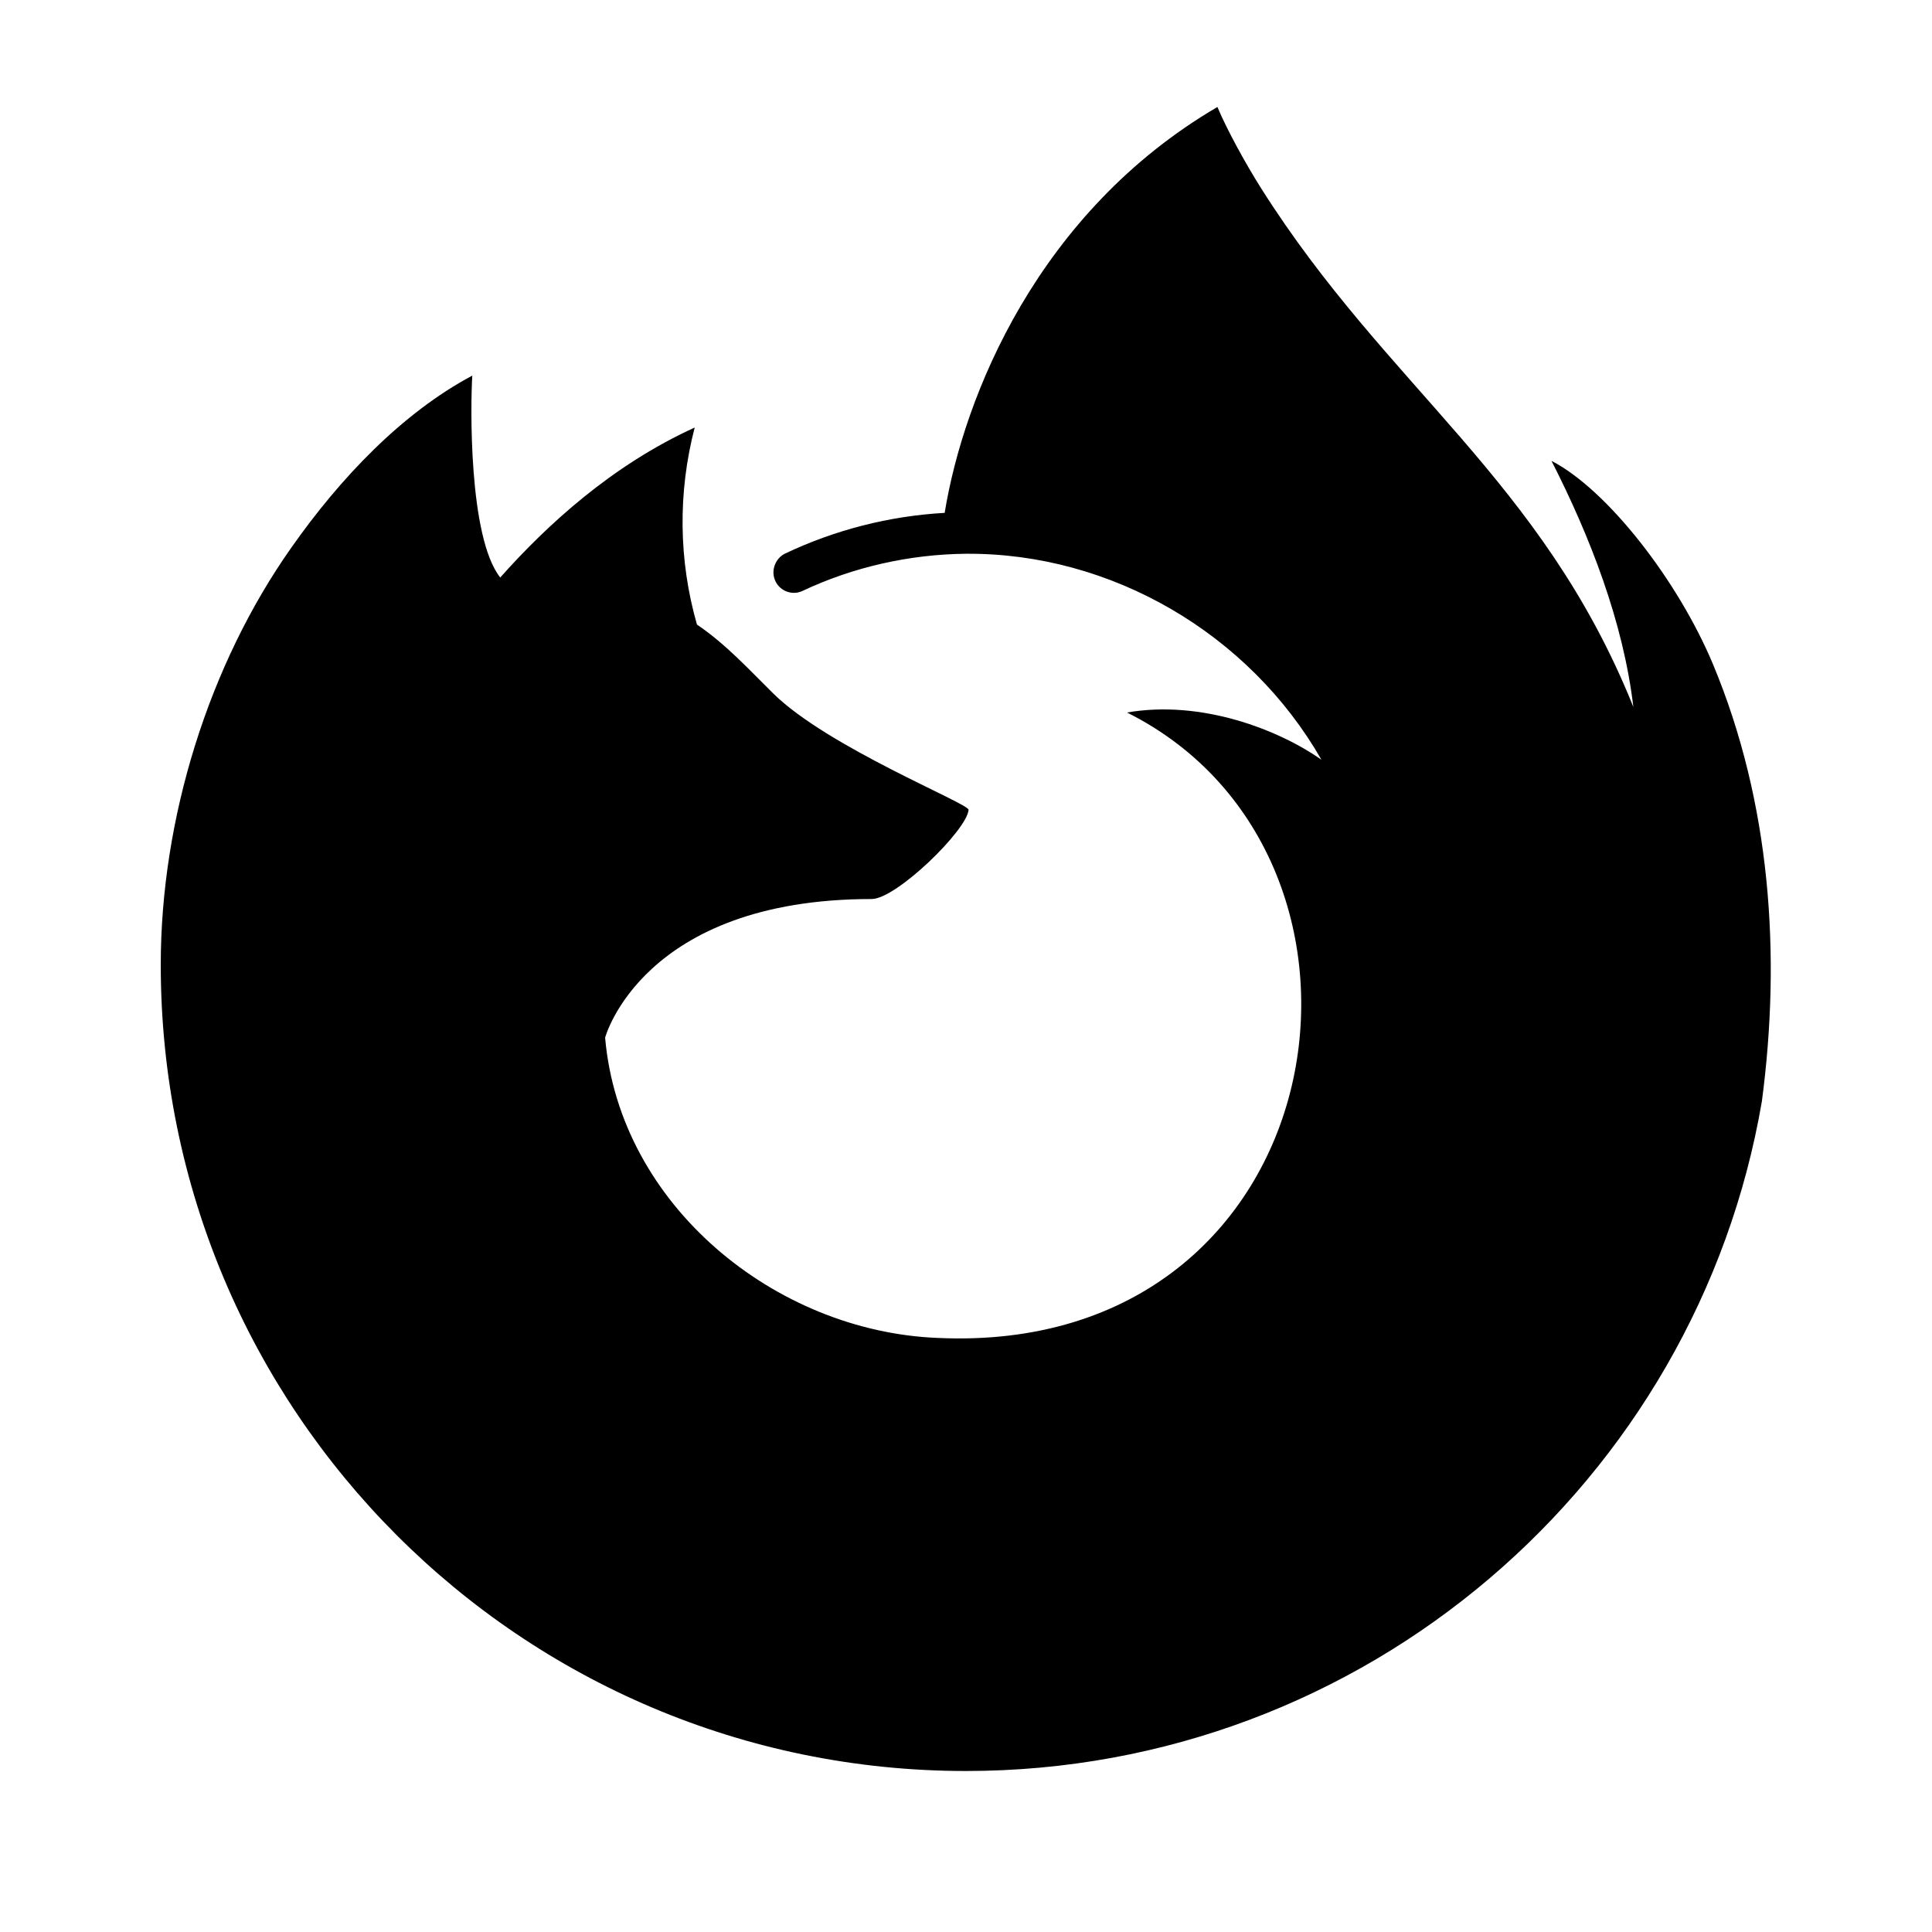 <svg viewBox="0 0 24 24" fill="currentColor" xmlns="http://www.w3.org/2000/svg"><path d="M21.283 8.26C20.847 7.213 19.966 6.082 19.273 5.725C19.752 6.664 20.166 7.728 20.29 8.782C19.157 5.959 17.236 4.82 15.668 2.342C15.472 2.032 15.243 1.614 15.123 1.329C12.895 2.634 11.972 4.918 11.735 6.371C11.046 6.41 10.372 6.582 9.75 6.878C9.636 6.934 9.579 7.077 9.623 7.196C9.671 7.334 9.831 7.403 9.964 7.343C10.599 7.043 11.298 6.886 11.999 6.879C13.804 6.866 15.517 7.87 16.415 9.437C15.88 9.062 14.922 8.691 14 8.851C17.602 10.652 16.635 16.855 11.643 16.62C9.629 16.538 7.698 14.971 7.517 12.89C7.517 12.89 7.979 11.168 10.828 11.168C11.136 11.168 12.016 10.308 12.032 10.059C12.028 9.978 10.285 9.284 9.606 8.615C9.304 8.317 9.012 7.997 8.658 7.759C8.429 6.96 8.42 6.115 8.63 5.311C7.601 5.78 6.796 6.52 6.214 7.174C5.817 6.671 5.845 5.012 5.867 4.666C4.994 5.131 4.225 5.94 3.619 6.803C2.59 8.261 1.997 10.174 1.997 11.985C1.997 17.516 6.468 22 12 22C16.954 22 21.081 18.403 21.887 13.679C22.128 11.857 21.994 9.97 21.283 8.26Z"/></svg>